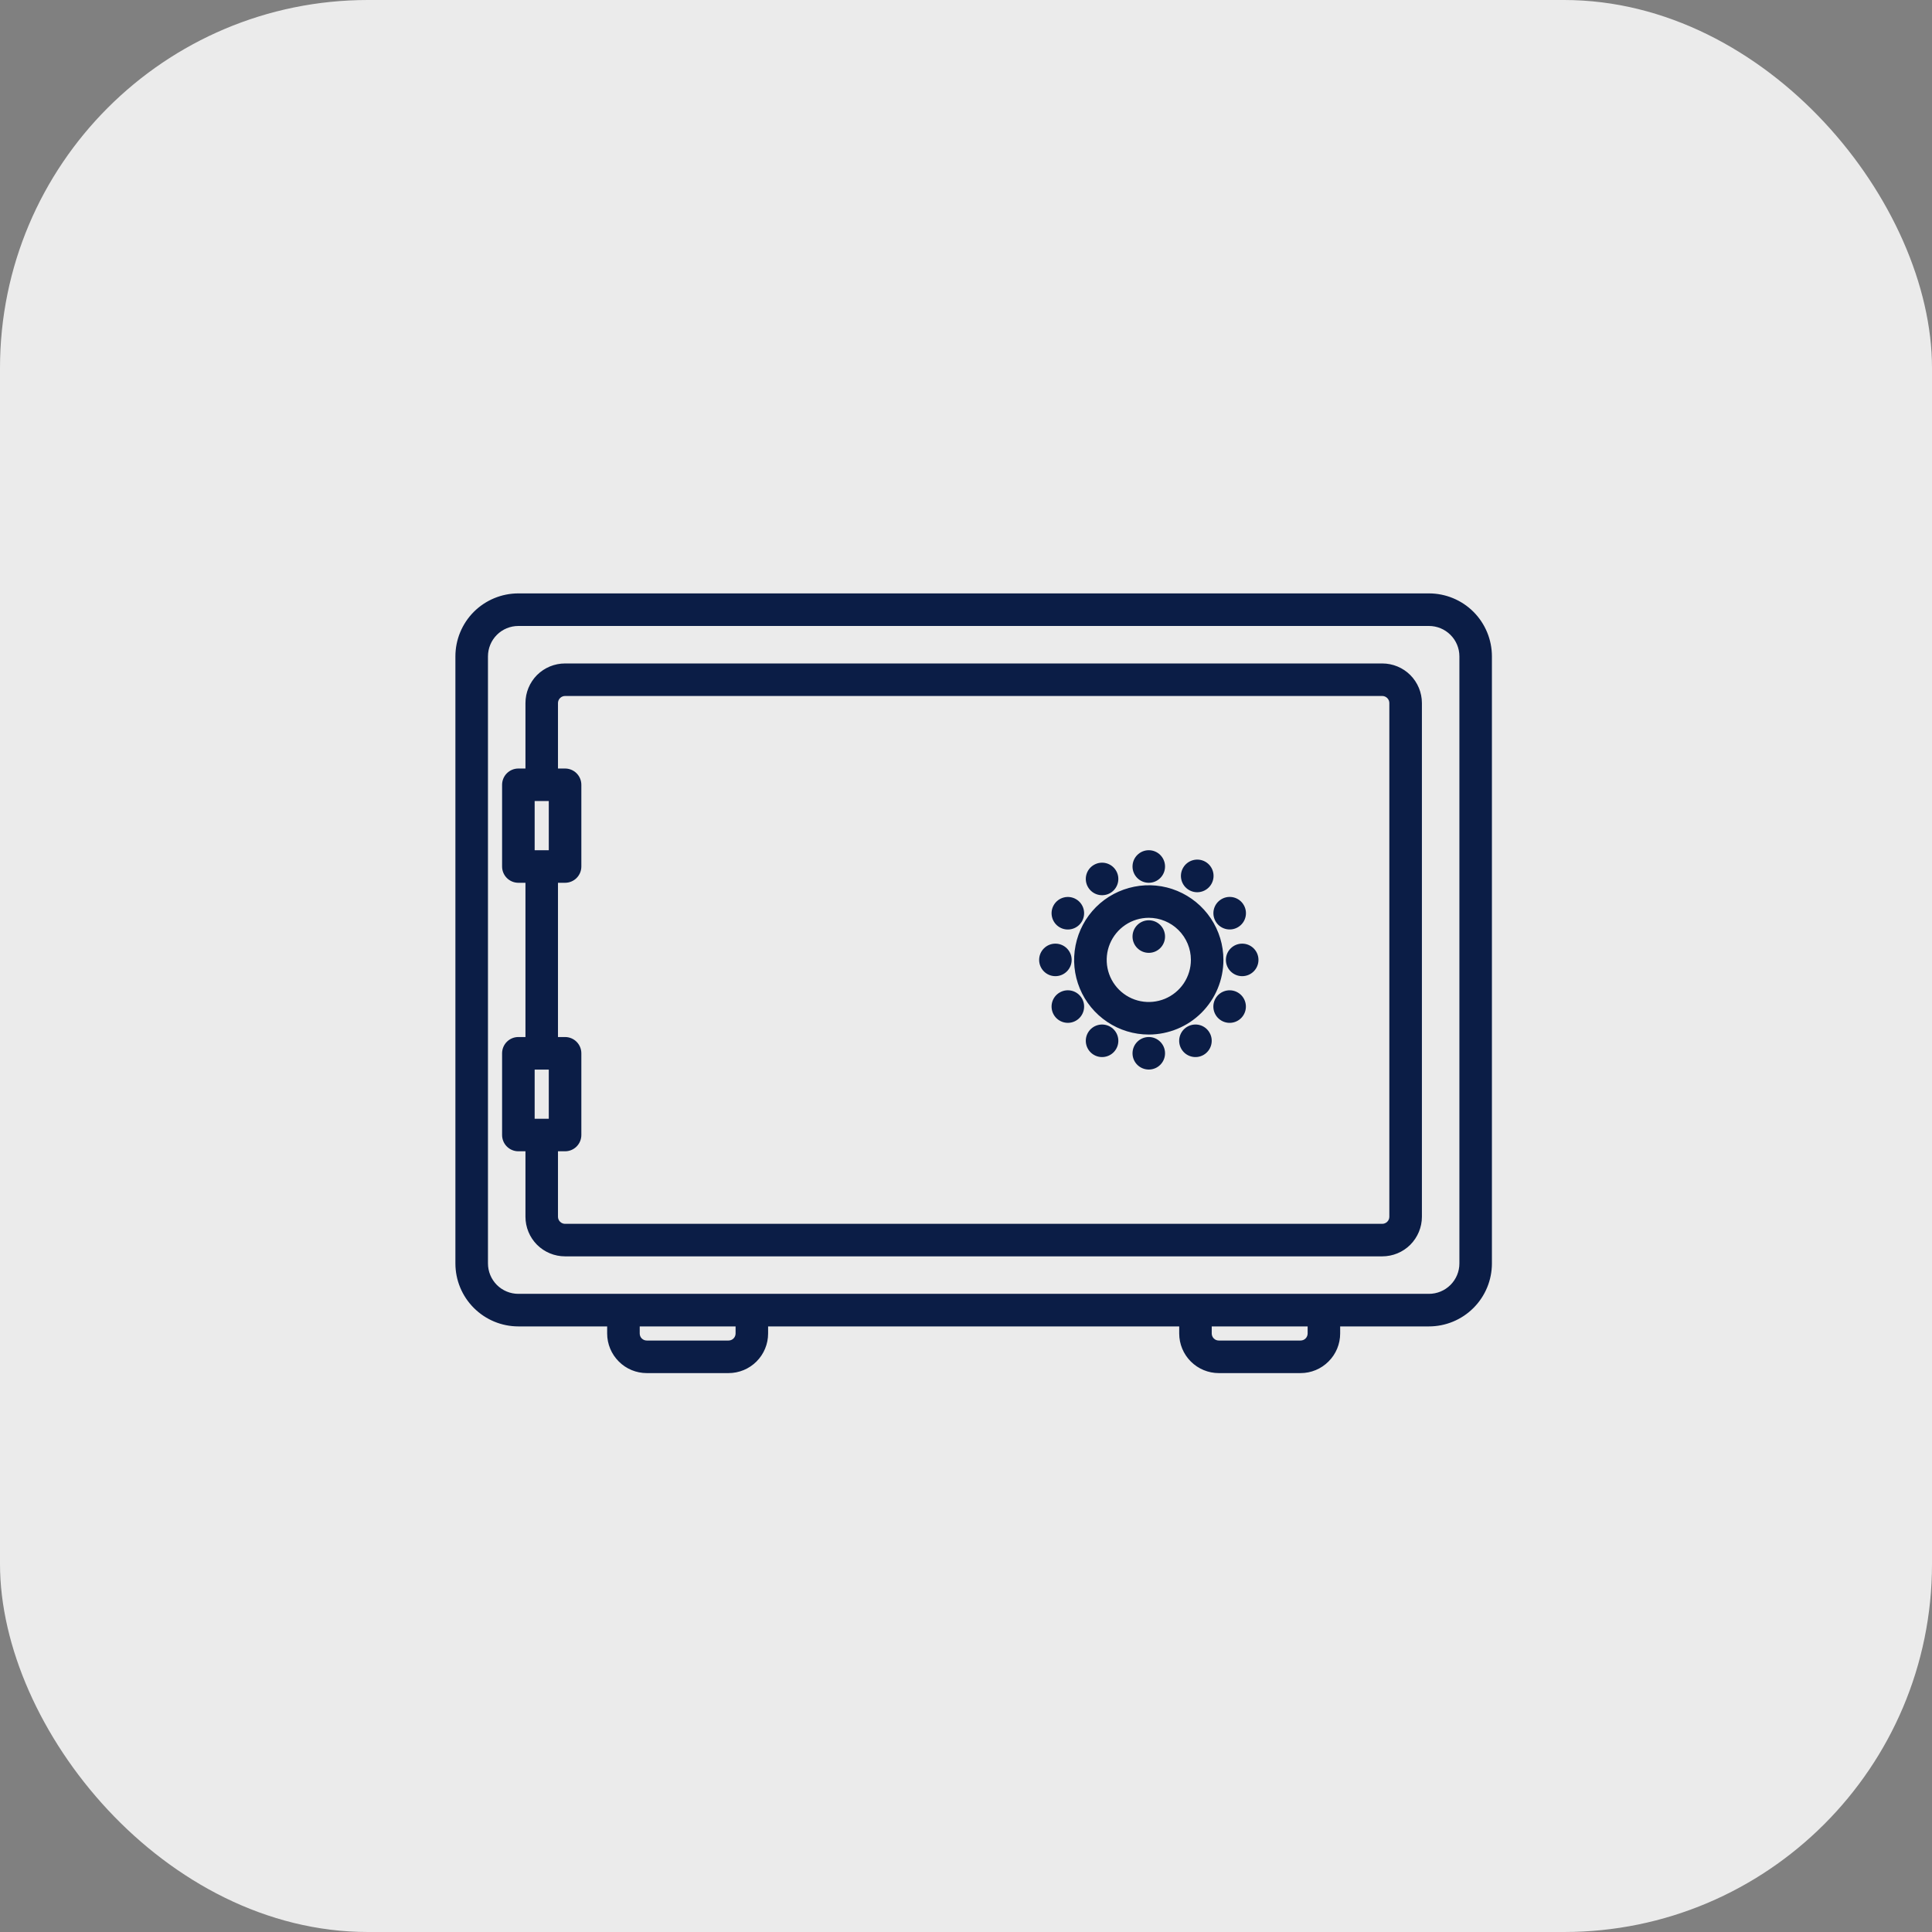 <?xml version="1.0" encoding="UTF-8"?> <svg xmlns="http://www.w3.org/2000/svg" width="42" height="42" viewBox="0 0 42 42" fill="none"><rect x="0" y="0" width="42" height="42" fill="#808080" stroke="none"/><rect width="42" height="42" rx="8" fill="#EBEBEB"></rect><path d="M30.049 14.473H12.284C12.069 14.473 11.863 14.558 11.71 14.71C11.558 14.863 11.473 15.069 11.473 15.284V16.757H11.269C11.188 16.757 11.111 16.789 11.054 16.846C10.997 16.903 10.965 16.98 10.965 17.061V18.837C10.965 18.918 10.997 18.995 11.054 19.052C11.111 19.109 11.188 19.141 11.269 19.141H11.473V22.594H11.269C11.188 22.594 11.111 22.626 11.054 22.683C10.997 22.74 10.965 22.817 10.965 22.898V24.674C10.965 24.755 10.997 24.832 11.054 24.889C11.111 24.946 11.188 24.978 11.269 24.978H11.473V26.451C11.473 26.666 11.558 26.872 11.71 27.025C11.863 27.177 12.069 27.262 12.284 27.262H30.049C30.264 27.262 30.471 27.177 30.623 27.025C30.775 26.872 30.861 26.666 30.861 26.451V15.284C30.861 15.069 30.775 14.863 30.623 14.71C30.471 14.558 30.264 14.473 30.049 14.473ZM11.573 17.364H11.98V18.533H11.573V17.364ZM11.573 23.202H11.98V24.371H11.573V23.202ZM30.253 26.451C30.253 26.505 30.232 26.557 30.193 26.595C30.155 26.633 30.103 26.655 30.049 26.655H12.284C12.23 26.655 12.178 26.633 12.14 26.595C12.102 26.557 12.08 26.505 12.08 26.451V24.978H12.284C12.365 24.978 12.442 24.946 12.499 24.889C12.556 24.832 12.588 24.755 12.588 24.674V22.898C12.588 22.817 12.556 22.74 12.499 22.683C12.442 22.626 12.365 22.594 12.284 22.594H12.08V19.141H12.284C12.365 19.141 12.442 19.109 12.499 19.052C12.556 18.995 12.588 18.918 12.588 18.837V17.061C12.588 16.98 12.556 16.903 12.499 16.846C12.442 16.789 12.365 16.757 12.284 16.757H12.08V15.284C12.08 15.23 12.102 15.178 12.14 15.14C12.178 15.102 12.23 15.08 12.284 15.08H30.049C30.103 15.08 30.155 15.102 30.193 15.14C30.232 15.178 30.253 15.23 30.253 15.284V26.451Z" fill="#0B1D46" stroke="#0B1D46" stroke-width="0.1"></path><path d="M24.1 22.175C24.358 22.348 24.662 22.44 24.973 22.44C25.39 22.44 25.791 22.274 26.085 21.98C26.38 21.685 26.546 21.285 26.546 20.867C26.546 20.556 26.454 20.252 26.281 19.994C26.108 19.735 25.863 19.534 25.575 19.414C25.288 19.295 24.972 19.264 24.667 19.325C24.361 19.386 24.081 19.535 23.861 19.755C23.641 19.975 23.492 20.256 23.431 20.561C23.37 20.866 23.401 21.182 23.52 21.469C23.639 21.757 23.841 22.002 24.1 22.175ZM24.437 20.065C24.596 19.959 24.782 19.902 24.973 19.902C25.229 19.902 25.475 20.004 25.656 20.185C25.837 20.366 25.939 20.611 25.939 20.867C25.939 21.058 25.882 21.245 25.776 21.404C25.67 21.562 25.519 21.686 25.343 21.759C25.166 21.832 24.972 21.851 24.785 21.814C24.598 21.777 24.426 21.685 24.291 21.55C24.156 21.415 24.064 21.243 24.027 21.056C23.99 20.869 24.009 20.674 24.082 20.498C24.155 20.322 24.279 20.171 24.437 20.065Z" fill="#0B1D46" stroke="#0B1D46" stroke-width="0.1"></path><path d="M24.974 20.664C25.141 20.664 25.277 20.528 25.277 20.36C25.277 20.192 25.141 20.056 24.974 20.056C24.806 20.056 24.67 20.192 24.67 20.36C24.67 20.528 24.806 20.664 24.974 20.664Z" fill="#0B1D46" stroke="#0B1D46" stroke-width="0.1"></path><path d="M24.974 19.141C25.141 19.141 25.277 19.005 25.277 18.837C25.277 18.669 25.141 18.533 24.974 18.533C24.806 18.533 24.67 18.669 24.67 18.837C24.67 19.005 24.806 19.141 24.974 19.141Z" fill="#0B1D46" stroke="#0B1D46" stroke-width="0.1"></path><path d="M24.11 19.371C24.255 19.287 24.305 19.101 24.221 18.956C24.137 18.81 23.951 18.761 23.806 18.845C23.661 18.928 23.611 19.114 23.695 19.259C23.779 19.405 23.965 19.454 24.11 19.371Z" fill="#0B1D46" stroke="#0B1D46" stroke-width="0.1"></path><path d="M23.477 20.005C23.561 19.859 23.511 19.674 23.366 19.59C23.221 19.506 23.035 19.556 22.951 19.701C22.867 19.846 22.917 20.032 23.062 20.116C23.207 20.2 23.393 20.15 23.477 20.005Z" fill="#0B1D46" stroke="#0B1D46" stroke-width="0.1"></path><path d="M22.943 21.171C23.111 21.171 23.247 21.035 23.247 20.867C23.247 20.7 23.111 20.564 22.943 20.564C22.776 20.564 22.64 20.7 22.64 20.867C22.64 21.035 22.776 21.171 22.943 21.171Z" fill="#0B1D46" stroke="#0B1D46" stroke-width="0.1"></path><path d="M23.366 22.145C23.511 22.061 23.561 21.875 23.477 21.73C23.393 21.584 23.207 21.535 23.062 21.619C22.917 21.702 22.867 21.888 22.951 22.034C23.035 22.179 23.221 22.229 23.366 22.145Z" fill="#0B1D46" stroke="#0B1D46" stroke-width="0.1"></path><path d="M24.221 22.778C24.305 22.633 24.255 22.447 24.11 22.363C23.965 22.279 23.779 22.329 23.695 22.474C23.611 22.619 23.661 22.805 23.806 22.889C23.951 22.973 24.137 22.923 24.221 22.778Z" fill="#0B1D46" stroke="#0B1D46" stroke-width="0.1"></path><path d="M24.974 23.201C25.141 23.201 25.277 23.066 25.277 22.898C25.277 22.73 25.141 22.594 24.974 22.594C24.806 22.594 24.67 22.73 24.67 22.898C24.67 23.066 24.806 23.201 24.974 23.201Z" fill="#0B1D46" stroke="#0B1D46" stroke-width="0.1"></path><path d="M26.14 22.889C26.285 22.805 26.335 22.619 26.251 22.474C26.168 22.328 25.982 22.279 25.836 22.363C25.691 22.447 25.641 22.632 25.725 22.778C25.809 22.923 25.995 22.973 26.14 22.889Z" fill="#0B1D46" stroke="#0B1D46" stroke-width="0.1"></path><path d="M26.994 22.034C27.078 21.889 27.028 21.703 26.883 21.619C26.738 21.535 26.552 21.585 26.468 21.73C26.384 21.876 26.434 22.061 26.579 22.145C26.724 22.229 26.91 22.18 26.994 22.034Z" fill="#0B1D46" stroke="#0B1D46" stroke-width="0.1"></path><path d="M27.004 21.171C27.172 21.171 27.308 21.035 27.308 20.867C27.308 20.7 27.172 20.564 27.004 20.564C26.836 20.564 26.7 20.7 26.7 20.867C26.7 21.035 26.836 21.171 27.004 21.171Z" fill="#0B1D46" stroke="#0B1D46" stroke-width="0.1"></path><path d="M26.884 20.115C27.03 20.031 27.079 19.845 26.995 19.7C26.912 19.555 26.726 19.505 26.581 19.589C26.435 19.673 26.385 19.858 26.469 20.004C26.553 20.149 26.739 20.199 26.884 20.115Z" fill="#0B1D46" stroke="#0B1D46" stroke-width="0.1"></path><path d="M26.291 19.193C26.375 19.047 26.325 18.861 26.179 18.777C26.033 18.694 25.847 18.744 25.763 18.89C25.679 19.036 25.729 19.222 25.875 19.306C26.021 19.39 26.207 19.339 26.291 19.193Z" fill="#0B1D46" stroke="#0B1D46" stroke-width="0.1"></path><path d="M31.064 12.95H11.269C10.919 12.95 10.584 13.089 10.336 13.336C10.089 13.584 9.95 13.919 9.95 14.269V27.466C9.95 27.816 10.089 28.151 10.336 28.398C10.584 28.646 10.919 28.785 11.269 28.785H13.249V28.989C13.249 29.204 13.335 29.41 13.487 29.562C13.639 29.715 13.845 29.8 14.061 29.8H15.837C16.052 29.8 16.259 29.715 16.411 29.562C16.563 29.41 16.648 29.204 16.648 28.989V28.785H25.685V28.989C25.685 29.204 25.77 29.41 25.922 29.562C26.075 29.715 26.281 29.8 26.496 29.8H28.273C28.488 29.8 28.694 29.715 28.846 29.562C28.999 29.41 29.084 29.204 29.084 28.989V28.785H31.064C31.414 28.785 31.75 28.646 31.997 28.398C32.244 28.151 32.383 27.816 32.383 27.466V14.269C32.383 13.919 32.244 13.584 31.997 13.336C31.75 13.089 31.414 12.95 31.064 12.95ZM16.041 28.989C16.041 29.043 16.019 29.095 15.981 29.133C15.943 29.171 15.891 29.192 15.837 29.192H14.061C14.007 29.192 13.955 29.171 13.916 29.133C13.878 29.095 13.857 29.043 13.857 28.989V28.785H16.041V28.989ZM28.477 28.989C28.477 29.043 28.455 29.095 28.417 29.133C28.379 29.171 28.327 29.192 28.273 29.192H26.496C26.442 29.192 26.39 29.171 26.352 29.133C26.314 29.095 26.292 29.043 26.292 28.989V28.785H28.477V28.989ZM31.776 27.466C31.776 27.655 31.701 27.835 31.567 27.969C31.434 28.102 31.253 28.177 31.064 28.177H11.269C11.08 28.177 10.899 28.102 10.766 27.969C10.633 27.835 10.558 27.655 10.558 27.466V14.269C10.558 14.08 10.633 13.899 10.766 13.766C10.899 13.633 11.08 13.558 11.269 13.558H31.064C31.253 13.558 31.434 13.633 31.567 13.766C31.701 13.899 31.776 14.08 31.776 14.269V27.466Z" fill="#0B1D46" stroke="#0B1D46" stroke-width="0.1"></path></svg> 